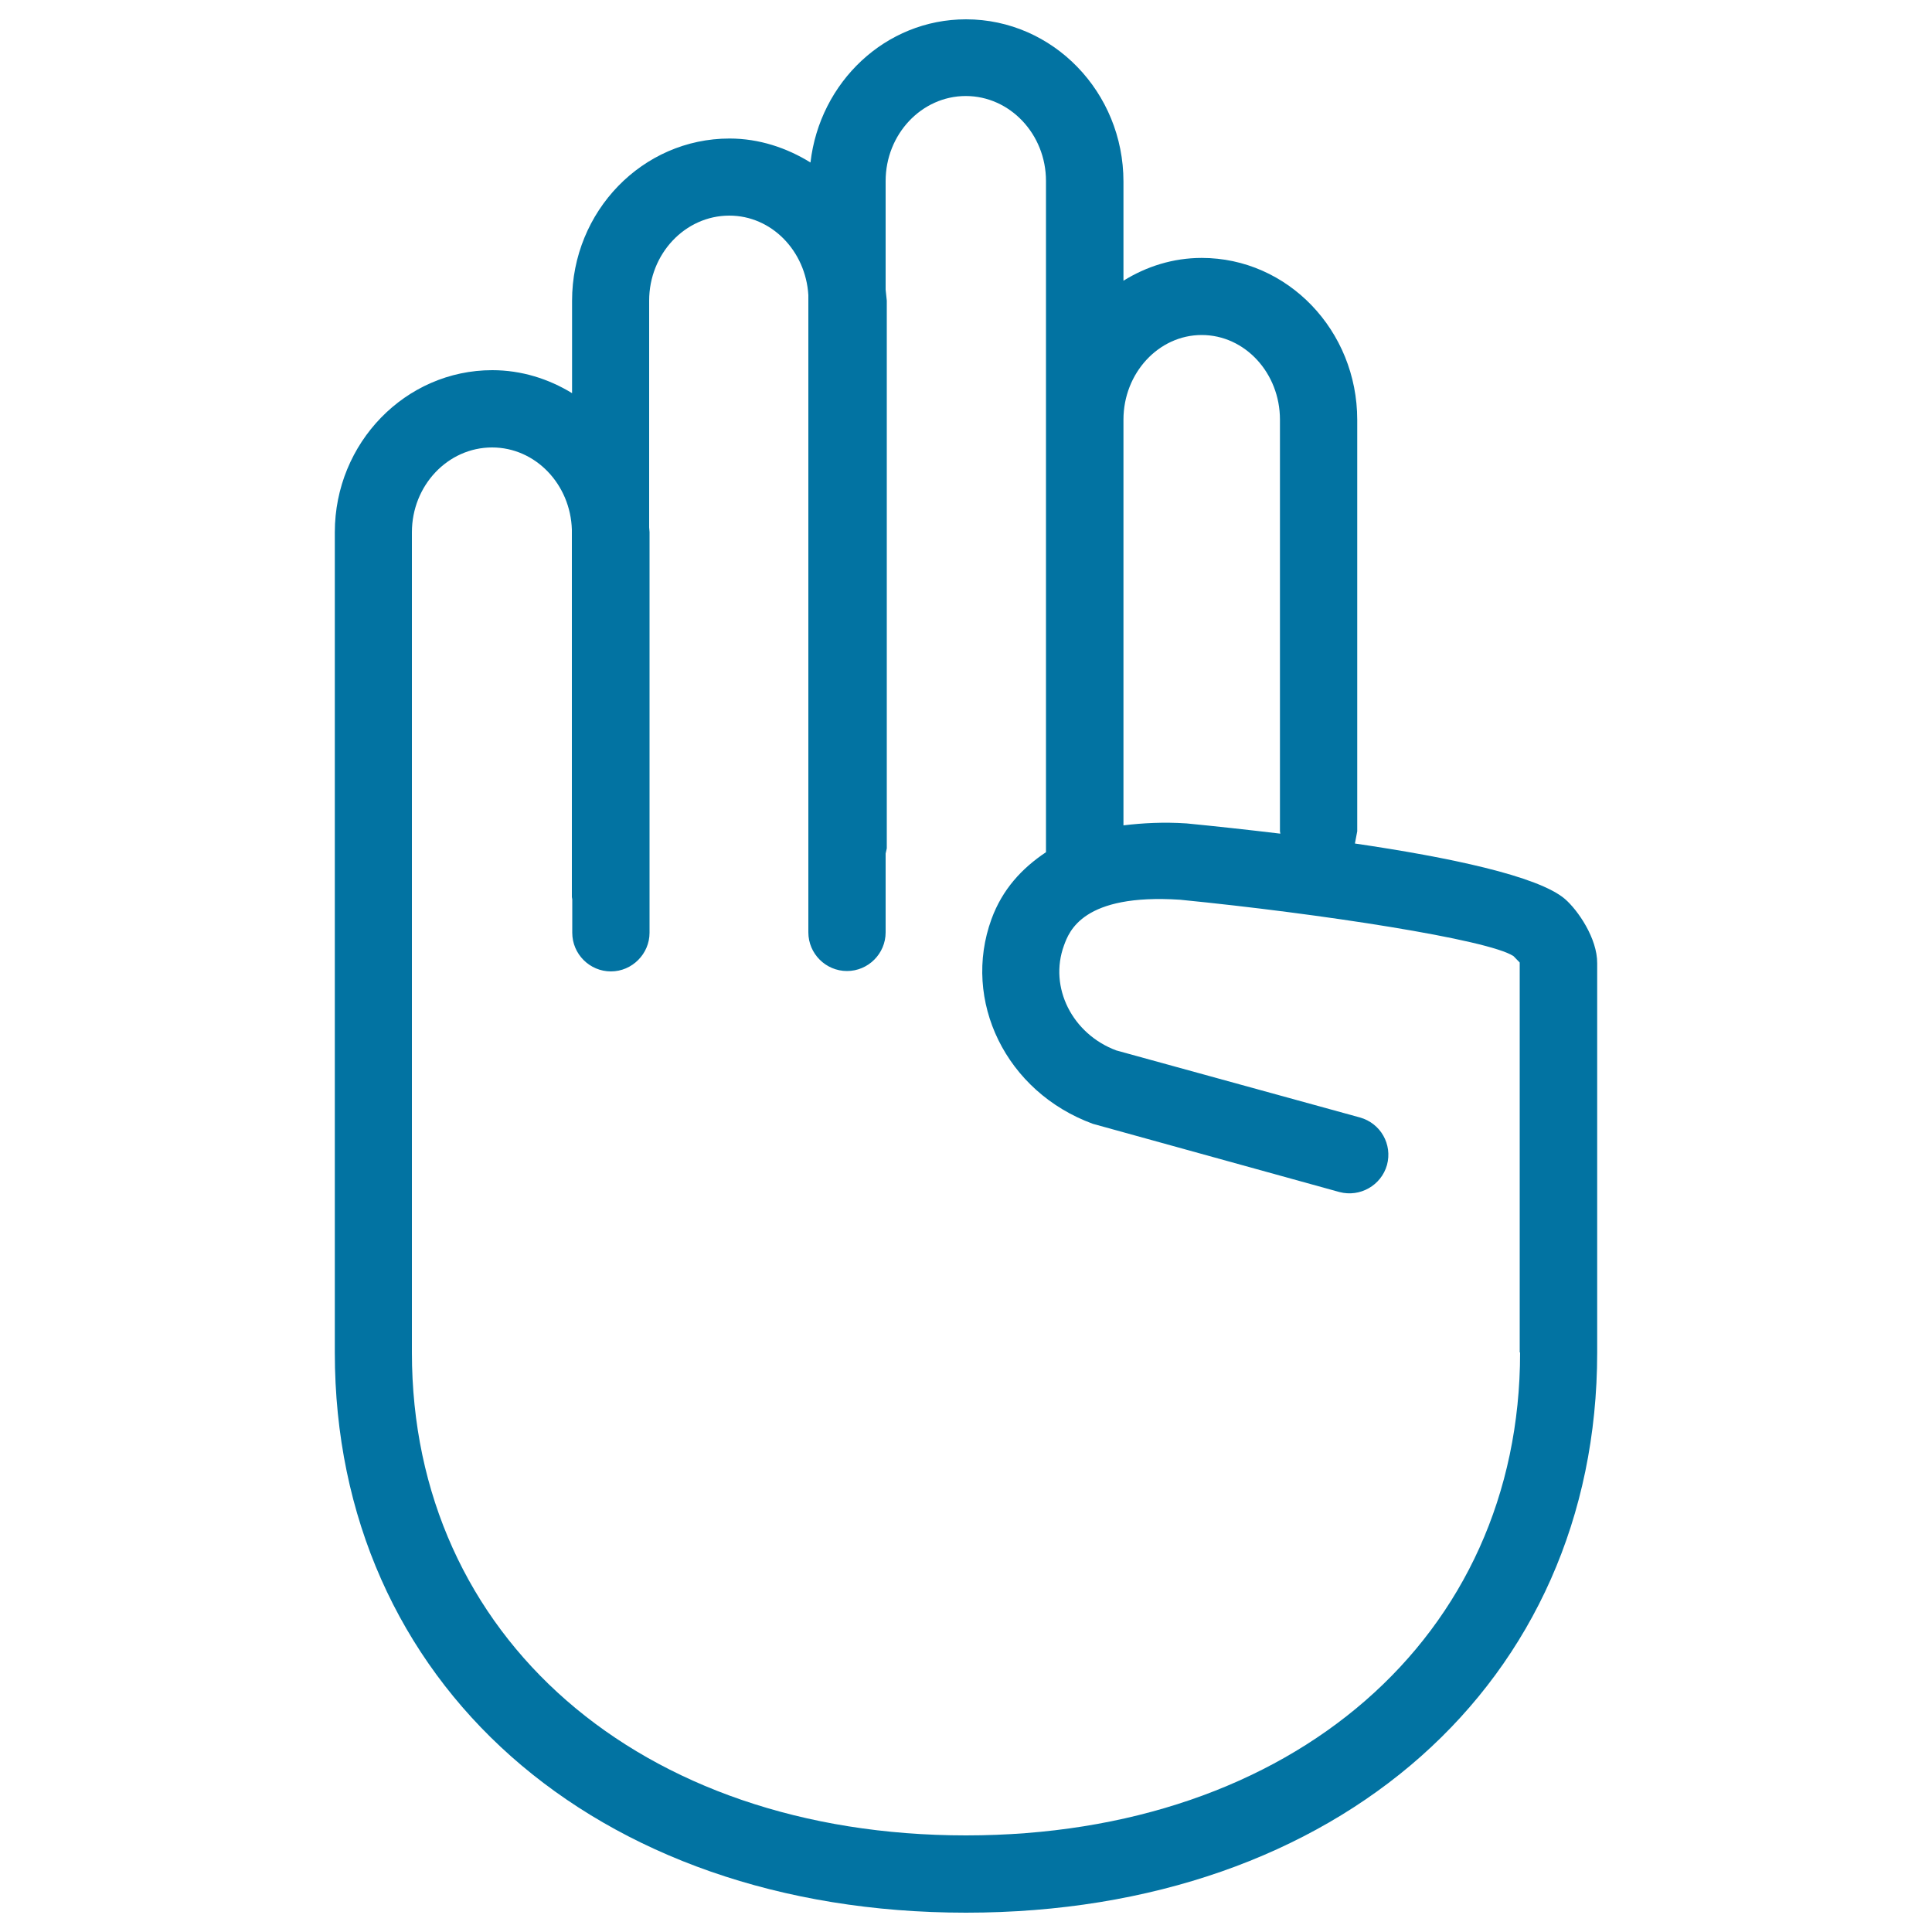 <svg xmlns="http://www.w3.org/2000/svg" viewBox="0 0 1000 1000" style="fill:#0273a2">
<title>Hand Palm Outline SVG icon</title>
<g><g><path d="M810,465.3c-13.9-11.9-60.2-21.6-108.7-28.7l1.2-6.3V217.3c0-46.2-36-83.8-80.5-83.8c-14.8,0-28.6,4.4-40.5,11.8V94c0-46.3-36.5-84-81.5-84c-41.7,0-75.7,32.5-80.5,74.1c-12.3-7.6-26.6-12.4-41.9-12.4c-45,0-81.5,37.6-81.5,84v47.8c-12.1-7.4-26.2-11.9-41.3-11.9c-44.9,0-81.5,37.6-81.5,83.9v157.6v217.3v49.7C173.3,870.8,307.6,990,500,990c192.4,0,326.7-119.2,326.7-289.9V498.6C826.8,485.7,816.7,471.1,810,465.3z M622,173.4c22.4,0,40.5,19.7,40.5,43.8v213.1l0.2,1.2c-17.5-2.1-34.2-3.9-48.5-5.3c-12-0.8-22.7-0.2-32.7,1v-210C581.5,193.1,599.7,173.4,622,173.4z M786.8,700.1C786.8,847.2,668.9,950,500,950c-168.9,0-286.8-102.8-286.8-249.9v-49.7V433.1V275.5c0-24.2,18.6-43.9,41.5-43.9c22.5,0,40.6,19.1,41.3,42.6v190.1l0.2,1.2v17.3c0,11,9,20,20,20c11,0,20-9.1,20-20V275.4L336,273V155.6c0-24.2,18.6-44,41.5-44c21.9,0,39.5,18.3,40.9,41.1v329.9c0,11,9,20,20,20c11,0,20-9,20-20v-40.8l0.6-2.7V155.6l-0.6-5.7V93.7c0-24.2,18.6-44,41.5-44c22.8,0,41.5,19.7,41.5,44V217v224.1c-12.6,8.4-22.6,19.3-28.2,34.6c-15.4,42.2,7.4,89.5,52.5,106l127.6,35.3c10.6,2.8,21.6-3.4,24.6-14c2.9-10.7-3.3-21.6-14-24.6l-126.1-34.7c-22.8-8.5-35-32.7-27.1-54.3c2.7-7.4,9.8-27,60.1-23.7c72.8,7.2,159.7,20.6,172.6,29.2l3.2,3.3V700h0.1L786.8,700.1L786.8,700.1z"/></g></g>
</svg>